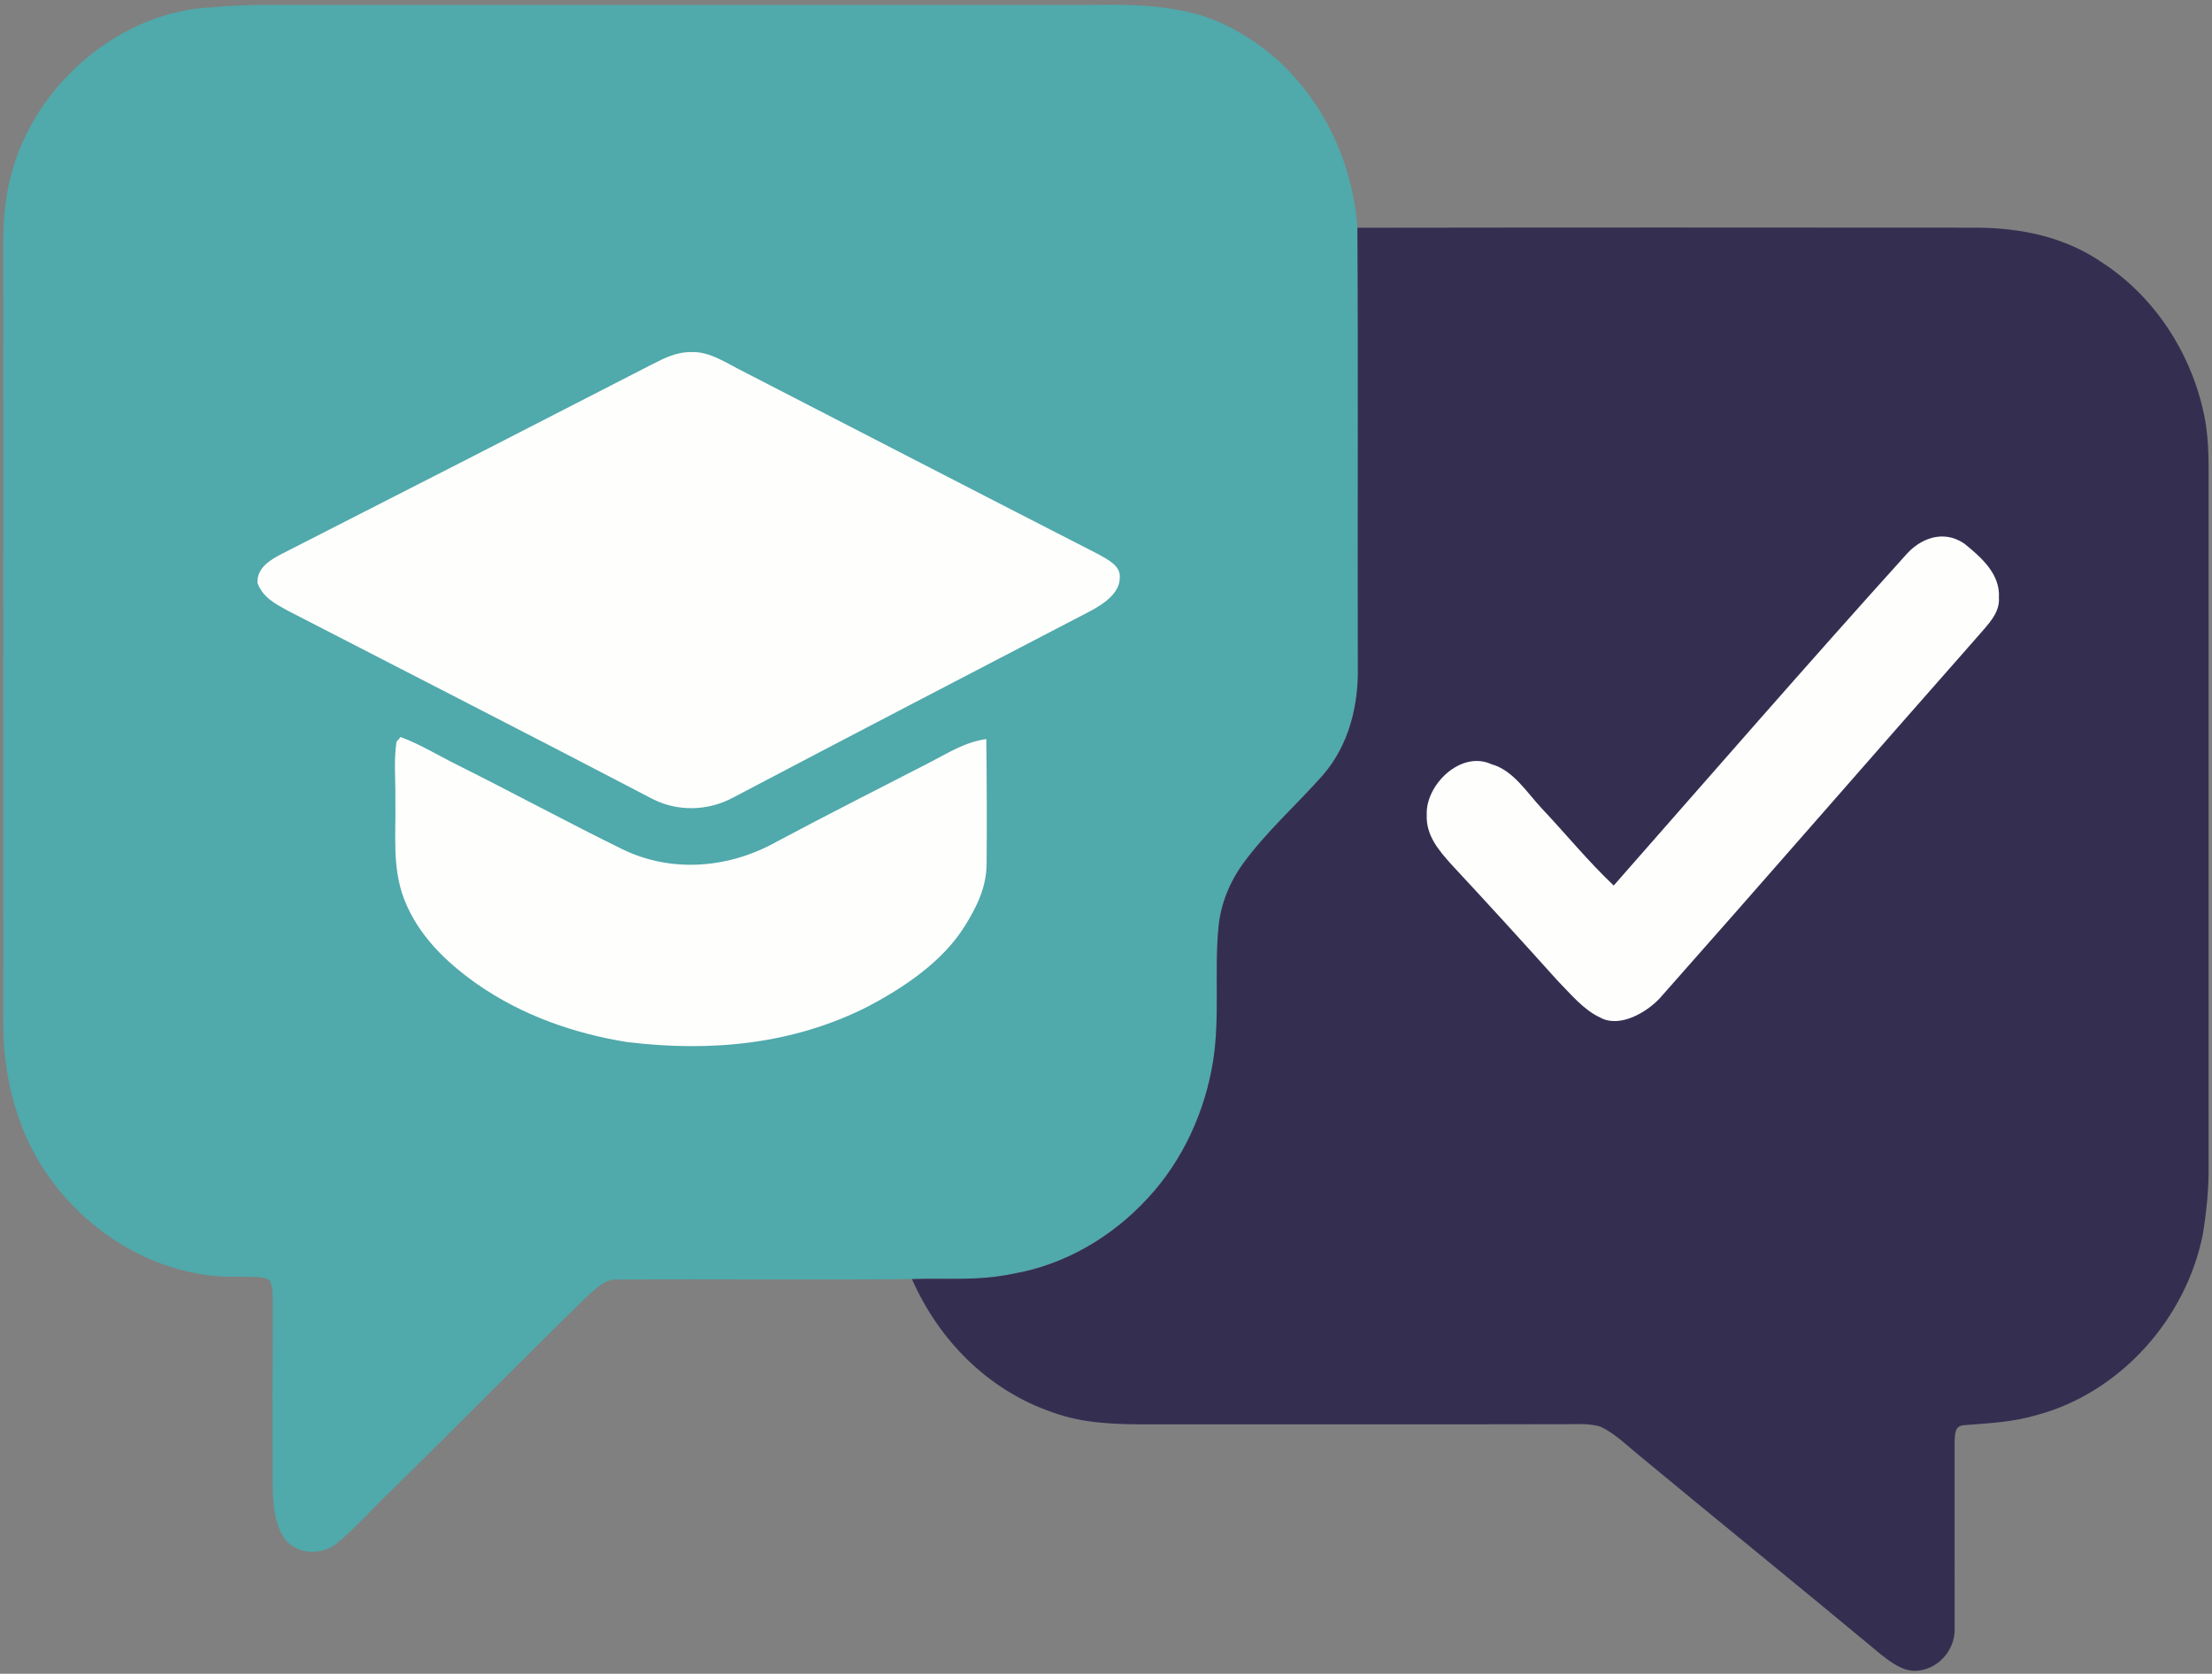 <?xml version="1.0" encoding="UTF-8"?>
<svg width="448px" height="339px" viewBox="0 0 448 339" version="1.1" xmlns="http://www.w3.org/2000/svg" xmlns:xlink="http://www.w3.org/1999/xlink">
    <rect x="0" y="0" width="448" height="339" fill="#808080" stroke="none"/>
    <title>Group</title>
    <g id="Page-1" stroke="none" stroke-width="1" fill="none" fill-rule="evenodd">
        <g id="EC_Logo" transform="translate(-81, -216)">
            <g id="Group" transform="translate(81, 216)">
                <g transform="translate(-81, -216)" fill-rule="nonzero" id="Path">
                    <path d="M124.15,217.47 C130.81,216.82 137.33,217.02 144,217 C195.33,217 246.67,217 298,217 C305.47,217.03 312.6,216.61 319.99,218.09 C327.29,219.34 333.7,223.01 339.29,227.72 C349.14,236.5 354.97,249.01 355.92,262.13 C356.11,291.73 355.93,321.39 356.01,351 C356.17,358.88 354.2,366.91 348.95,372.97 C343.75,378.87 337.48,384.43 332.81,390.84 C330.03,394.67 328.23,399.08 327.78,403.82 C326.94,412.55 328.08,422.06 326.71,430.8 C325.1,441.01 320.62,450.93 313.58,458.55 C306.32,466.49 296.67,472.2 286.01,474.01 C279.12,475.47 272.65,474.83 265.69,475.06 C245.8,475.26 225.86,475.03 205.97,475.16 C203.36,475.03 201.55,477.19 199.73,478.73 C186.23,491.9 173.05,505.38 159.56,518.56 C156.18,521.82 153.05,525.41 149.44,528.41 C146.44,531.13 140.9,530.98 138.54,527.49 C136.37,524.22 136.27,519.79 136.21,516 C136.18,504 136.19,492 136.25,480 C136.17,478.51 136.33,476.71 135.64,475.36 C134.22,474.31 131.71,474.74 130,474.56 C110.55,475.48 91.93,461.73 85.28,443.75 C82.78,437.09 81.61,430.12 81.65,423 C81.66,370.34 81.65,317.66 81.64,265 C81.66,259.83 82.18,254.77 83.71,249.82 C88.93,232.41 105.77,218.18 124.15,217.47 Z" fill="#50A9AB"></path>
                    <path d="M355.92,262.13 C397.61,262.06 439.31,262.082 481,262.11 C490.2,262.12 499.11,263.93 506.79,269.2 C517.52,276.21 524.86,287.66 527.43,300.16 C528.58,305.79 528.27,311.3 528.31,317 C528.32,362 528.29,407 528.31,452 C528.37,456.7 527.9,461.37 527.14,466 C523.76,483.05 510.48,498.03 493.58,502.58 C488.78,504.03 483.9,504.25 478.94,504.64 C476.86,504.69 476.96,506.39 476.87,507.97 C476.84,520.65 476.9,533.36 476.88,546.04 C476.9,550.36 473.38,554.24 469.02,554.4 C466.34,554.5 463.96,552.66 461.95,551.09 C445.73,537.58 429.31,524.32 413.07,510.85 C410.56,508.82 408.05,506.28 405.1,504.94 C402.58,504.16 399.62,504.52 397,504.45 C369.33,504.52 341.67,504.45 314,504.48 C307.13,504.49 300.57,504.4 294.03,502 C281.08,497.52 271.19,487.49 265.69,475.06 C272.65,474.83 279.12,475.47 286.01,474.01 C296.67,472.2 306.32,466.49 313.58,458.55 C320.62,450.93 325.1,441.01 326.71,430.8 C328.08,422.06 326.94,412.55 327.78,403.82 C328.23,399.08 330.03,394.67 332.81,390.84 C337.48,384.43 343.75,378.87 348.95,372.97 C354.2,366.91 356.17,358.88 356.01,351 C355.93,321.39 356.11,291.73 355.92,262.13 Z" fill="#342F51"></path>
                    <path d="M221,287.31 C224.78,287.13 228.38,289.7 231.69,291.32 C255.66,303.67 279.64,316.06 303.64,328.35 C305.39,329.38 308,330.58 307.79,333 C307.8,336.23 304.35,338.41 301.82,339.77 C277.71,352.31 253.6,364.84 229.55,377.5 C224.51,380.26 218.29,380.45 213.16,377.82 C188.62,365 163.93,352.39 139.31,339.7 C136.69,338.25 134.28,337.05 133.14,334.07 C133,331.02 135.76,329.36 138.13,328.15 C163.08,315.45 188.01,302.69 212.9,289.88 C215.53,288.54 217.95,287.28 221,287.31 Z" fill="#FEFEFC"></path>
                    <path d="M478.85,326.11 C482.19,328.81 486.15,332.27 485.84,337 C486.09,340.18 483.6,342.49 481.72,344.71 C460.14,369.17 438.8,393.75 417.16,418.18 C414.4,421.12 408.98,424.28 405.03,422.06 C401.68,420.51 398.99,417.19 396.42,414.58 C389.33,406.69 382.16,398.82 374.93,391.06 C372.32,388.14 369.78,385.17 369.96,381 C369.71,374.93 376.89,367.94 383.04,370.77 C387.5,372 390.23,376.51 393.26,379.74 C398.16,384.93 402.63,390.44 407.83,395.35 C427.4,373.09 446.86,350.7 466.72,328.7 C469.79,325.01 474.56,323.18 478.85,326.11 Z" fill="#FEFEFC"></path>
                    <path d="M162.13,365.27 C166.22,366.79 170.01,369.16 173.93,371.08 C185.01,376.62 195.91,382.53 207.04,387.99 C217.09,392.91 228.8,391.85 238.42,386.41 C248.67,380.95 259.03,375.7 269.37,370.39 C273.11,368.45 276.48,366.28 280.76,365.69 C280.86,374.12 280.89,382.57 280.82,391.01 C280.78,395.67 278.87,399.6 276.46,403.46 C272.07,410.64 264.17,415.96 256.85,419.82 C241.6,427.59 224.8,429.11 207.99,427.05 C197.22,425.33 186.64,421.6 177.65,415.32 C171.34,410.88 165.74,405.5 162.87,398.17 C160.35,391.6 161.22,384.93 161.07,378 C161.14,374.12 160.72,370.08 161.3,366.24 L162.13,365.27 Z" fill="#FEFEFC"></path>
                </g>
            </g>
        </g>
    </g>
</svg>